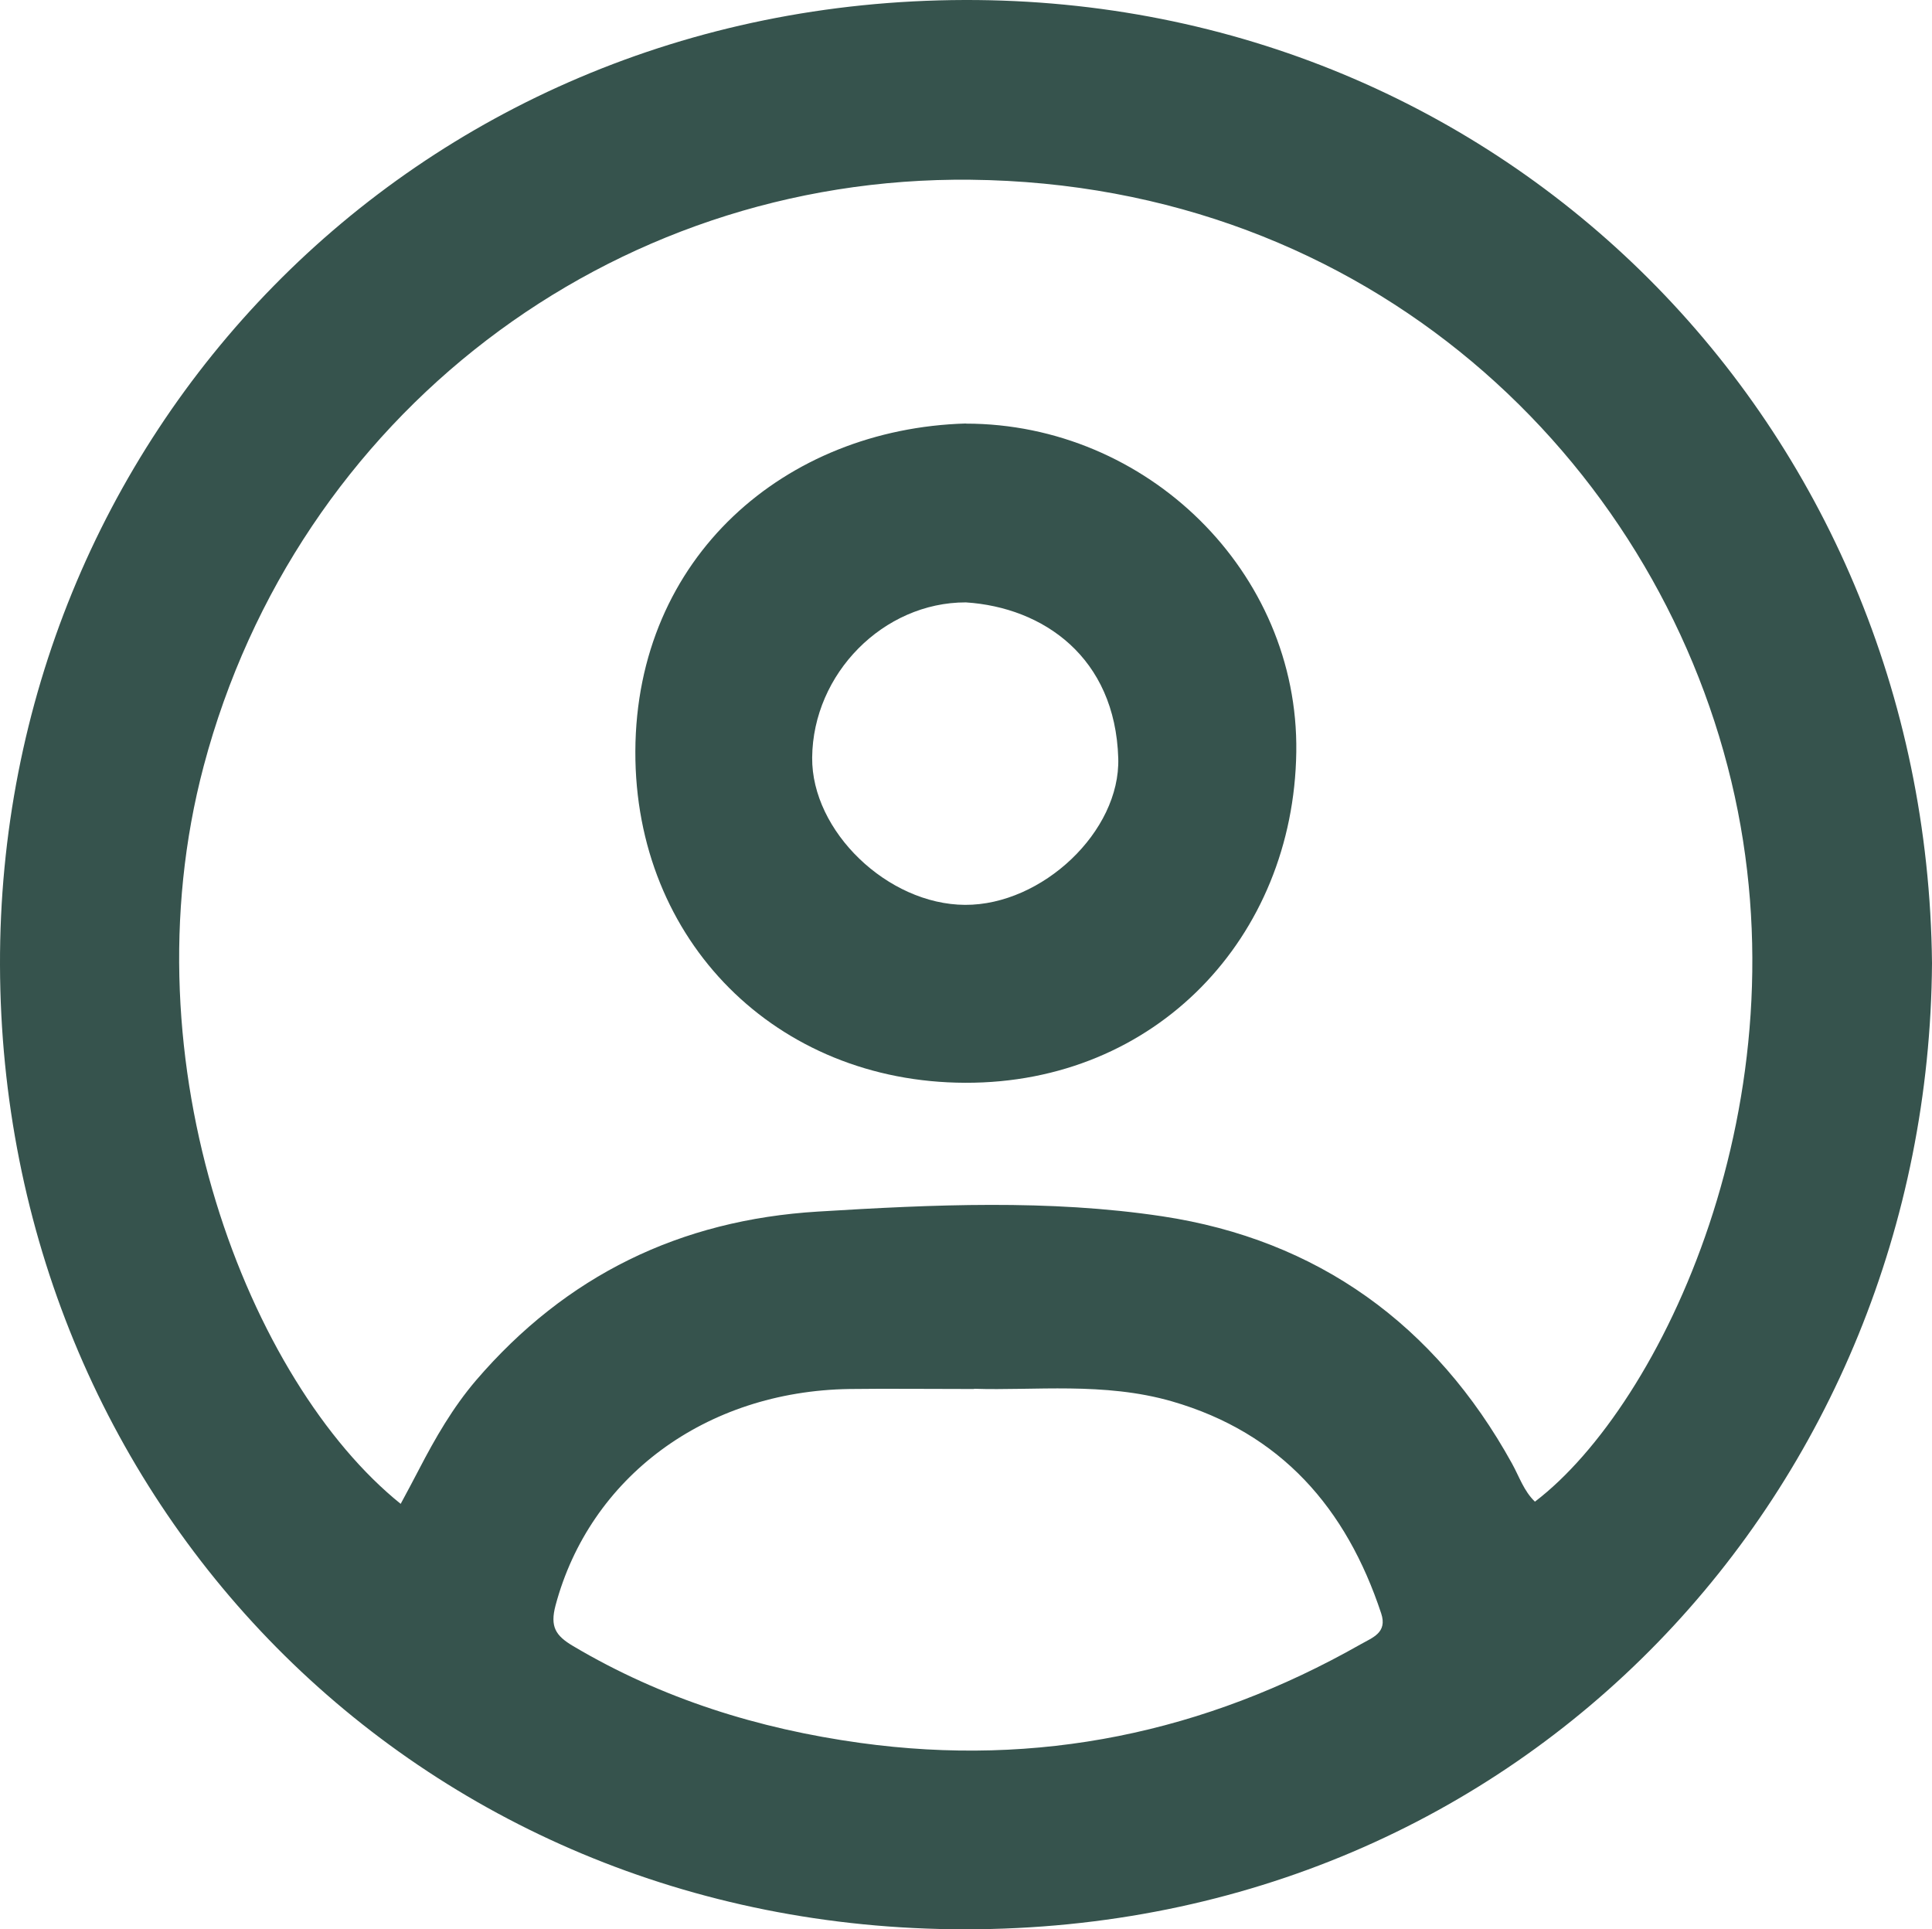 <?xml version="1.0" encoding="UTF-8"?><svg id="Layer_2" xmlns="http://www.w3.org/2000/svg" viewBox="0 0 159.31 159.08"><defs><style>.cls-1{fill:#36534d;}</style></defs><g id="Layer_1-2"><g id="_4ttitP.tif"><path class="cls-1" d="m159.31,79.43c-.29,43.13-33.44,79.66-79.74,79.65C34.17,159.07.12,123.63,0,79.58-.12,36.16,33.85.12,79.54,0c44.59-.11,79.32,35,79.77,79.43Zm-32.73,44.38c10.42-7.95,22.47-33.15,16.18-59.4-6.35-26.51-29.81-49.24-62.73-49.59-29.78-.31-55.57,19.49-63.23,48.33-6.55,24.68,3.81,50.85,16.24,60.85.52-.97,1.03-1.91,1.52-2.86,1.34-2.58,2.78-5.08,4.69-7.32,7.43-8.66,16.83-13.23,28.2-13.92,9.48-.58,19.03-1.02,28.39.39,12.8,1.93,22.51,8.93,28.83,20.37.6,1.08.98,2.28,1.9,3.16Zm-46.26-9.28c-3.96,0-7.12-.04-10.28,0-11.89.18-21.41,7.29-24.23,17.84-.47,1.77.01,2.5,1.44,3.35,7.33,4.35,15.29,6.83,23.67,7.99,14.67,2.03,28.41-.83,41.26-8.12,1-.57,2.24-.96,1.71-2.56-2.87-8.67-8.26-14.88-17.25-17.48-5.61-1.62-11.4-.87-16.32-1.04Z"/><path class="cls-1" d="m79.64,34.93c14.93,0,27.46,12.22,27.25,27.08-.22,15.3-11.59,27.32-27.3,27.27-15.56-.04-27.25-11.68-27.2-27.33.06-16.04,12.36-26.6,27.25-27.03Zm0,14.74c-6.79-.01-12.61,5.87-12.67,12.8-.05,6.07,6.22,12.11,12.61,12.14,6.35.03,12.81-6.05,12.63-12.09-.25-8.33-6.19-12.44-12.57-12.85Z"/></g></g></svg>